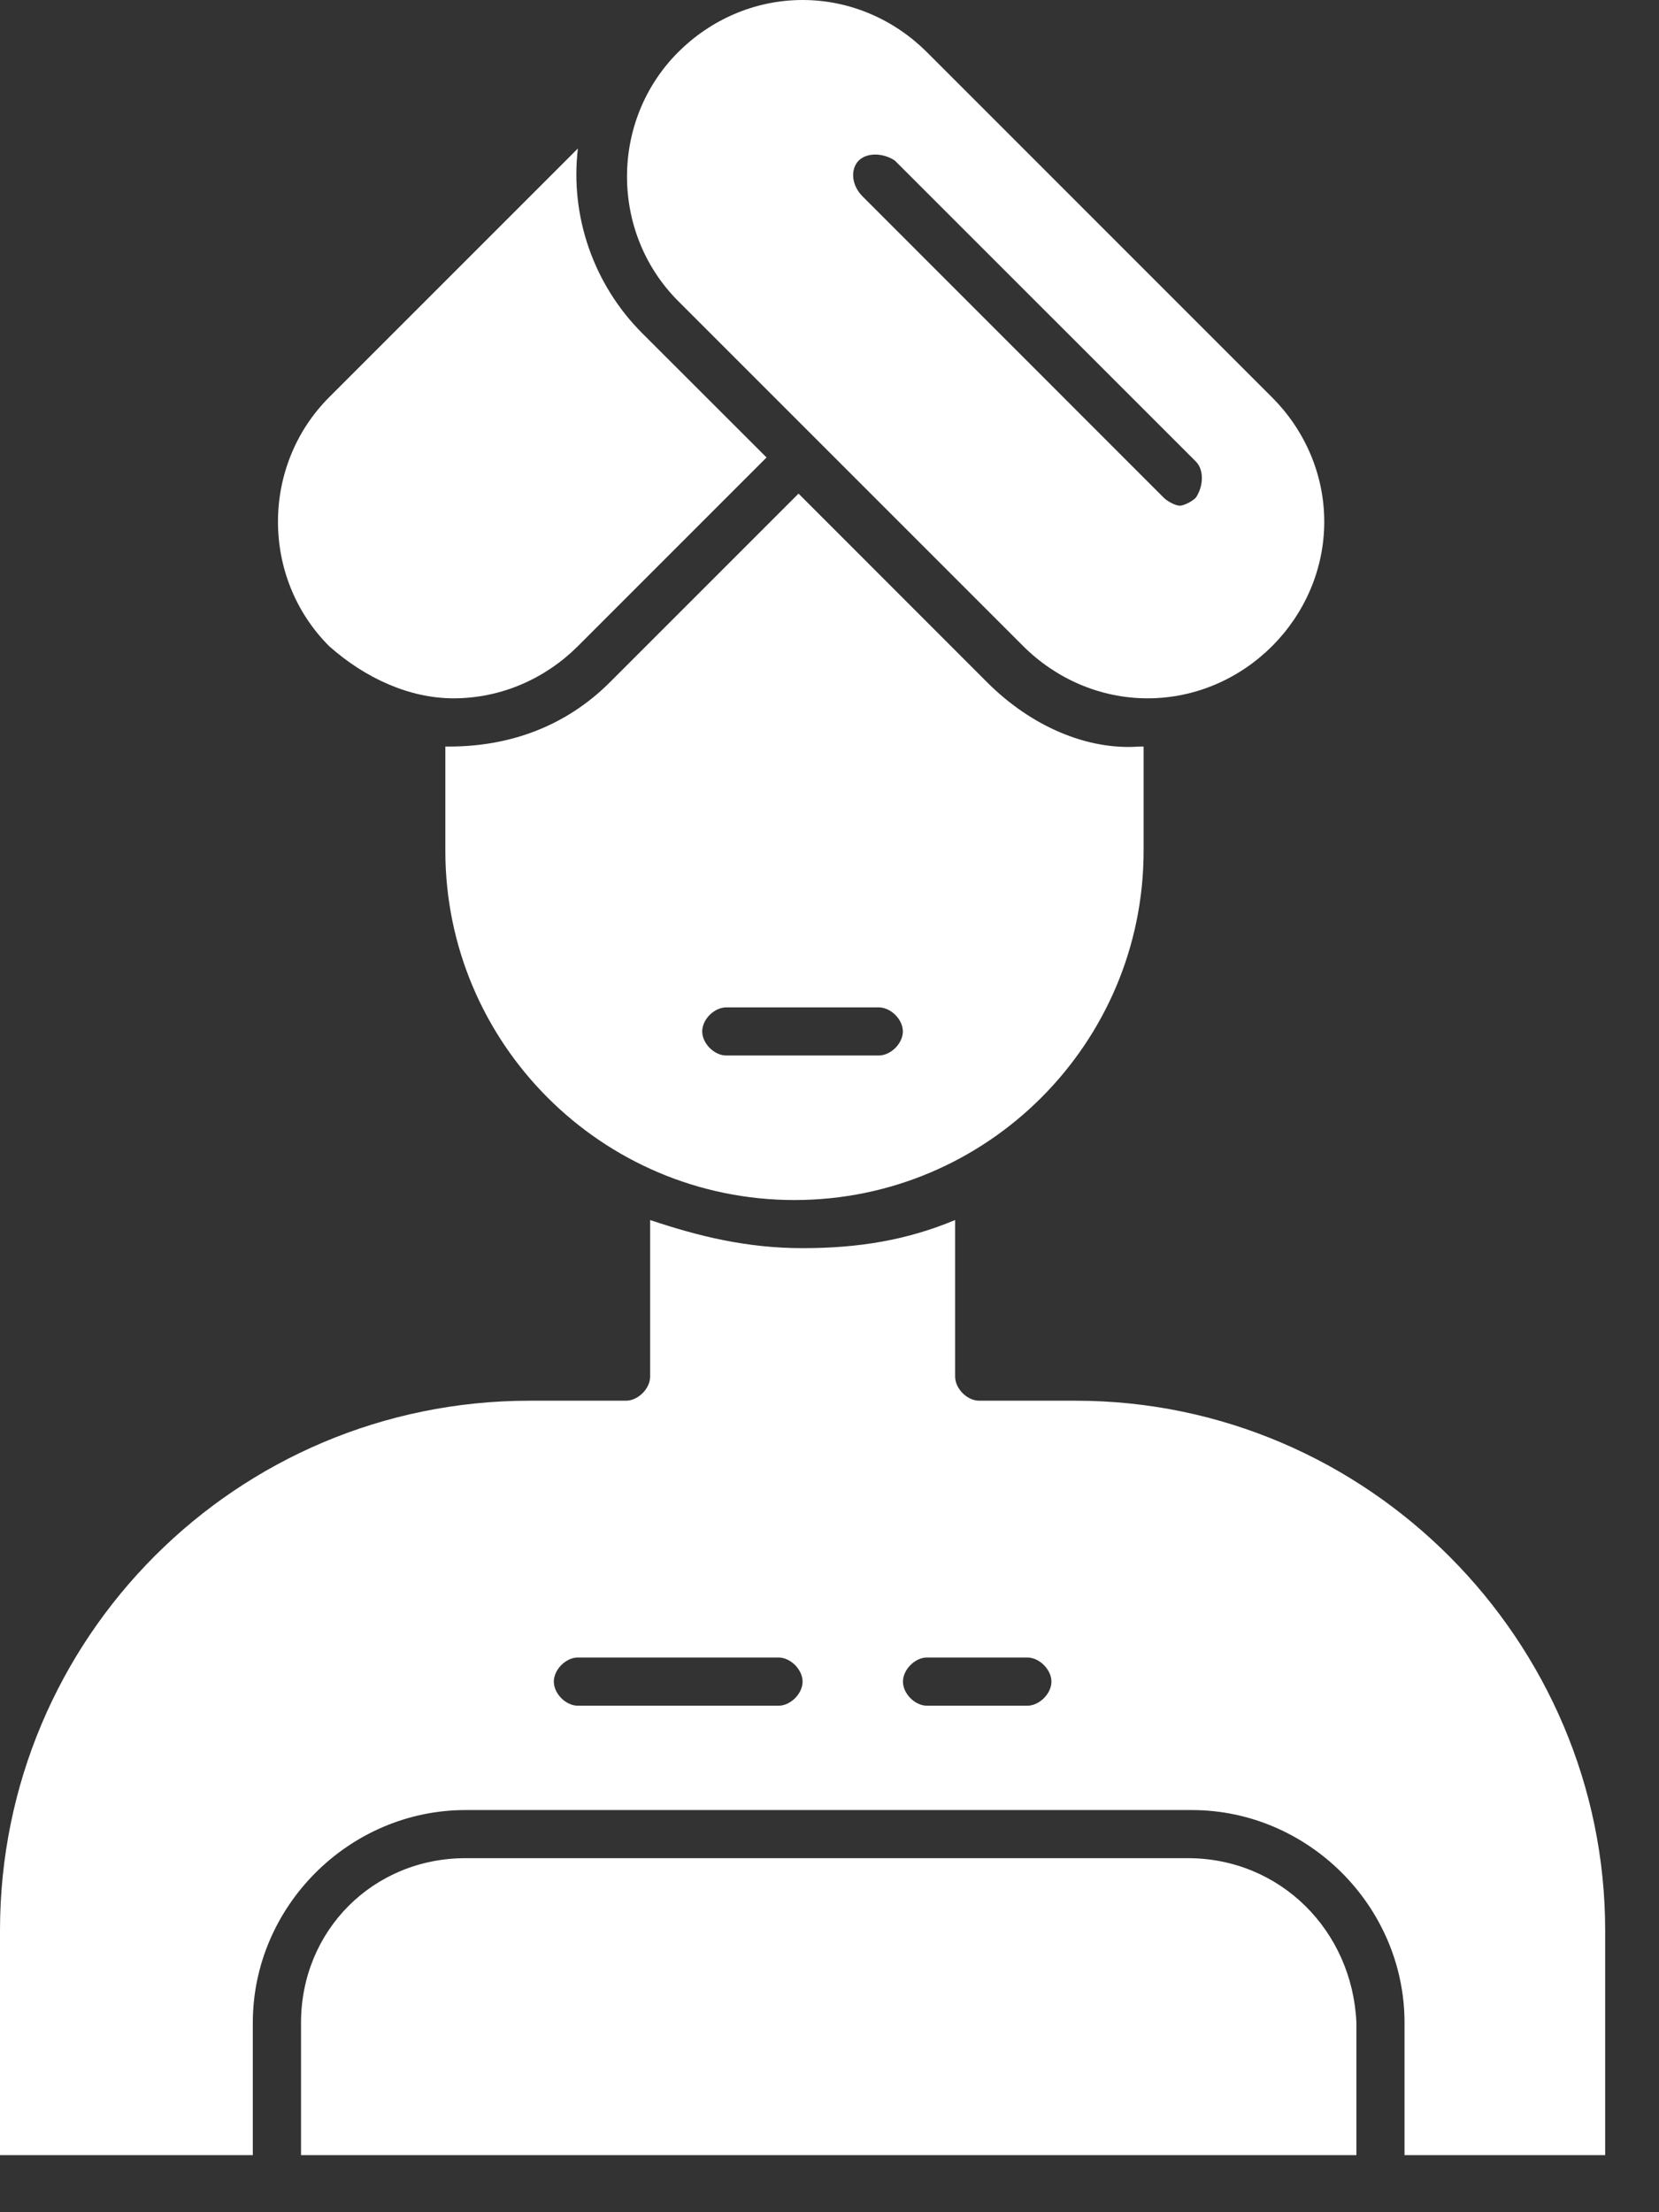 <?xml version="1.0" encoding="UTF-8"?> <svg xmlns="http://www.w3.org/2000/svg" width="18" height="24" viewBox="0 0 18 24" fill="none"><rect x="0" y="0" width="18" height="24" fill="#333333" stroke="none"/> <path d="M12.888 20.159H5.051C4.049 20.159 3.266 20.943 3.266 21.945V23.381H14.717V21.945C14.673 20.943 13.889 20.159 12.888 20.159Z" fill="white"></path> <path d="M11.102 7.01C11.451 7.358 11.93 7.576 12.452 7.576C12.975 7.576 13.454 7.358 13.802 7.01C14.15 6.662 14.368 6.183 14.368 5.66C14.368 5.138 14.15 4.659 13.802 4.311L10.057 0.566C9.709 0.218 9.23 0 8.708 0C8.185 0 7.706 0.218 7.358 0.566C6.618 1.306 6.618 2.525 7.358 3.266L11.102 7.01ZM9.317 1.742C9.404 1.655 9.578 1.655 9.709 1.742L12.975 5.007C13.062 5.094 13.062 5.268 12.975 5.399C12.931 5.443 12.844 5.486 12.8 5.486C12.757 5.486 12.67 5.443 12.626 5.399L9.361 2.133C9.23 2.003 9.23 1.829 9.317 1.742Z" fill="white"></path> <path d="M11.669 15.196H10.624C10.493 15.196 10.363 15.065 10.363 14.934V13.236C9.84 13.454 9.318 13.541 8.708 13.541C8.099 13.541 7.576 13.411 7.054 13.236V14.934C7.054 15.065 6.923 15.196 6.792 15.196H5.747C2.569 15.196 0 17.765 0 20.943V23.381H2.743V21.944C2.743 20.682 3.788 19.637 5.051 19.637H12.931C14.194 19.637 15.239 20.682 15.239 21.944V23.381H17.416V20.943C17.416 17.808 14.847 15.196 11.669 15.196ZM8.447 18.505H6.27C6.139 18.505 6.009 18.374 6.009 18.244C6.009 18.113 6.139 17.982 6.27 17.982H8.447C8.577 17.982 8.708 18.113 8.708 18.244C8.708 18.374 8.577 18.505 8.447 18.505ZM11.146 18.505H10.058C9.927 18.505 9.797 18.374 9.797 18.244C9.797 18.113 9.927 17.982 10.058 17.982H11.146C11.277 17.982 11.408 18.113 11.408 18.244C11.408 18.374 11.277 18.505 11.146 18.505Z" fill="white"></path> <path d="M4.921 7.576C5.443 7.576 5.922 7.358 6.27 7.01L8.317 4.963L6.967 3.614C6.444 3.091 6.183 2.351 6.27 1.611L3.571 4.31C2.831 5.051 2.831 6.27 3.571 7.01C3.963 7.358 4.442 7.576 4.921 7.576Z" fill="white"></path> <path d="M10.71 7.402L8.664 5.355L6.617 7.402C6.138 7.881 5.529 8.099 4.876 8.099H4.832V9.231C4.832 11.32 6.53 13.019 8.62 13.019C10.71 13.019 12.408 11.32 12.408 9.231V8.099H12.364C11.799 8.142 11.189 7.881 10.71 7.402ZM9.534 11.451H7.88C7.749 11.451 7.619 11.32 7.619 11.19C7.619 11.059 7.749 10.929 7.88 10.929H9.534C9.665 10.929 9.796 11.059 9.796 11.19C9.796 11.32 9.665 11.451 9.534 11.451Z" fill="white"></path> </svg> 